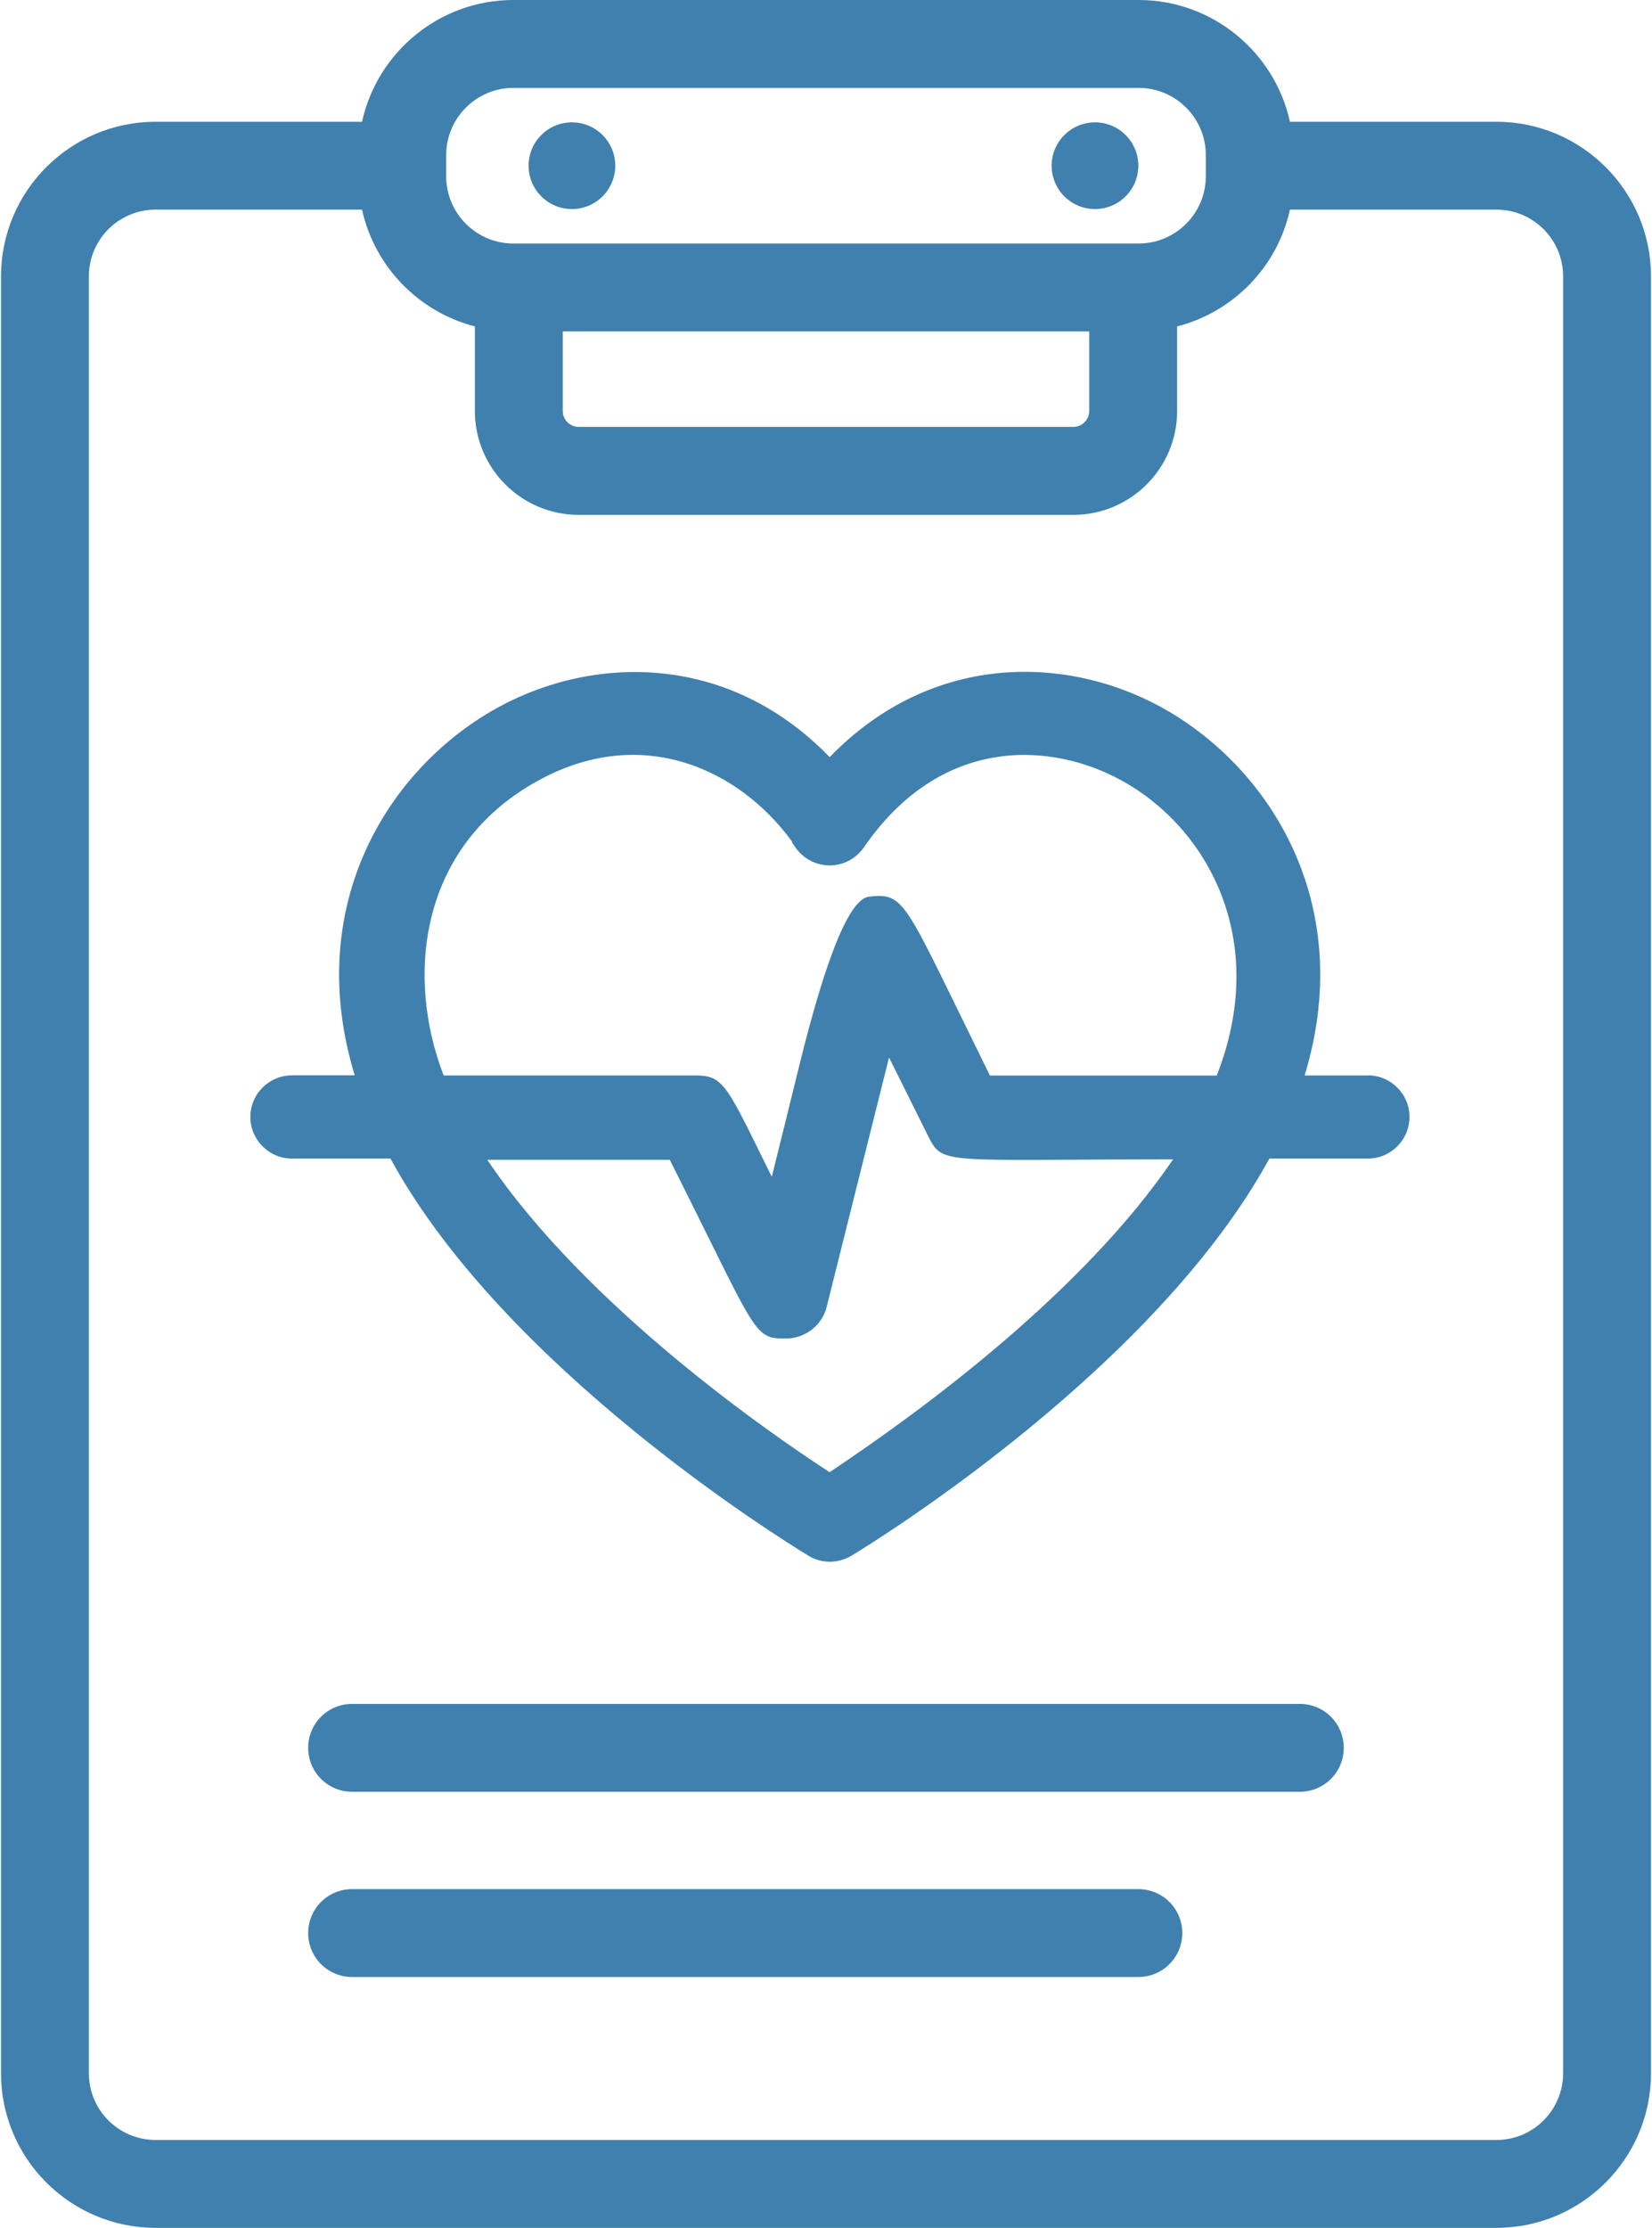 <svg width="89" height="120" viewBox="0 0 89 120" fill="none" xmlns="http://www.w3.org/2000/svg">
<g clip-path="url(#clip0_230_478)">
<path d="M73.693 57.928H70.285C73.01 49.002 68.718 41.723 62.99 38.336C57.841 35.291 50.331 34.965 44.698 40.782C39.065 34.965 31.539 35.307 26.384 38.357C20.668 41.744 16.386 49.013 19.111 57.922H15.729C14.493 57.922 13.488 58.927 13.488 60.163C13.488 61.399 14.493 62.404 15.729 62.404H21.036C27.116 73.57 41.868 82.773 43.593 83.82C43.935 84.02 44.319 84.12 44.703 84.12C45.087 84.12 45.497 84.015 45.86 83.804C47.549 82.779 62.275 73.591 68.387 62.404H73.693C74.929 62.404 75.934 61.399 75.934 60.163C75.934 58.927 74.929 57.922 73.693 57.922V57.928ZM36.083 62.467C36.951 64.197 37.64 65.596 38.203 66.727C40.764 71.902 40.874 72.107 42.3 72.097C43.331 72.118 44.288 71.413 44.535 70.398L47.896 56.96L50.015 61.22C50.662 62.504 50.799 62.504 57.783 62.467C59.235 62.456 61.018 62.451 63.201 62.446C58.367 69.546 49.873 75.847 44.693 79.297C41.537 77.246 31.581 70.393 26.253 62.472H36.078L36.083 62.467ZM53.329 57.928C52.635 56.518 52.056 55.33 51.562 54.32C48.695 48.45 48.527 48.098 46.818 48.298C45.776 48.417 44.519 51.467 43.047 57.449C42.647 59.085 42.163 61.041 41.579 63.387C41.406 63.04 41.248 62.714 41.1 62.414C39.107 58.354 38.897 57.928 37.45 57.928H23.902C21.856 52.647 22.545 45.647 28.909 42.092C34.537 38.946 39.822 41.418 42.668 45.326V45.379L42.857 45.652C43.199 46.141 43.714 46.473 44.303 46.578C44.893 46.683 45.487 46.552 45.976 46.21C46.192 46.057 46.381 45.873 46.539 45.647C50.688 39.599 56.637 39.935 60.471 42.065C65.005 44.579 68.434 50.57 65.552 57.933H53.324L53.329 57.928Z" fill="#4080AE"/>
<path d="M80.619 6.559H69.495C68.67 2.814 65.33 0 61.343 0H27.656C23.67 0 20.325 2.814 19.504 6.559H8.38C3.789 6.559 0.055 10.293 0.055 14.884V111.674C0.055 116.266 3.789 120 8.38 120H80.619C85.211 120 88.945 116.266 88.945 111.674V14.884C88.945 10.293 85.211 6.559 80.619 6.559ZM24.038 8.352C24.038 6.359 25.663 4.734 27.656 4.734H61.343C63.337 4.734 64.962 6.359 64.962 8.352V9.499C64.962 11.492 63.337 13.117 61.343 13.117H27.656C25.663 13.117 24.038 11.492 24.038 9.499V8.352ZM30.318 17.851H58.682V22.137C58.682 22.61 58.298 22.994 57.825 22.994H31.175C30.702 22.994 30.318 22.61 30.318 22.137V17.851ZM84.211 111.674C84.211 113.657 82.602 115.266 80.619 115.266H8.38C6.398 115.266 4.788 113.657 4.788 111.674V14.884C4.788 12.902 6.398 11.292 8.38 11.292H19.504C20.183 14.364 22.549 16.799 25.584 17.582V22.142C25.584 25.224 28.093 27.733 31.175 27.733H57.825C60.907 27.733 63.416 25.224 63.416 22.142V17.582C66.45 16.804 68.822 14.369 69.495 11.292H80.619C82.602 11.292 84.211 12.902 84.211 14.884V111.674Z" fill="#4080AE"/>
<path d="M30.812 11.261C32.1 11.261 33.147 10.214 33.147 8.925C33.147 7.637 32.1 6.59 30.812 6.59C29.523 6.59 28.477 7.637 28.477 8.925C28.477 10.214 29.523 11.261 30.812 11.261Z" fill="#4080AE"/>
<path d="M58.992 11.261C60.281 11.261 61.327 10.215 61.327 8.925C61.327 7.636 60.281 6.59 58.992 6.59C57.702 6.59 56.656 7.636 56.656 8.925C56.656 10.215 57.702 11.261 58.992 11.261Z" fill="#4080AE"/>
<path d="M70.027 91.778H18.968C17.659 91.778 16.602 92.835 16.602 94.144C16.602 95.454 17.659 96.511 18.968 96.511H70.027C71.337 96.511 72.394 95.454 72.394 94.144C72.394 92.835 71.337 91.778 70.027 91.778Z" fill="#4080AE"/>
<path d="M61.328 101.755H18.968C17.659 101.755 16.602 102.812 16.602 104.122C16.602 105.431 17.659 106.488 18.968 106.488H61.328C62.638 106.488 63.695 105.431 63.695 104.122C63.695 102.812 62.638 101.755 61.328 101.755Z" fill="#4080AE"/>
</g>
<defs>
<clipPath id="clip0_230_478">
<rect width="88.89" height="120" fill="white" transform="translate(0.055)"/>
</clipPath>
</defs>
</svg>
